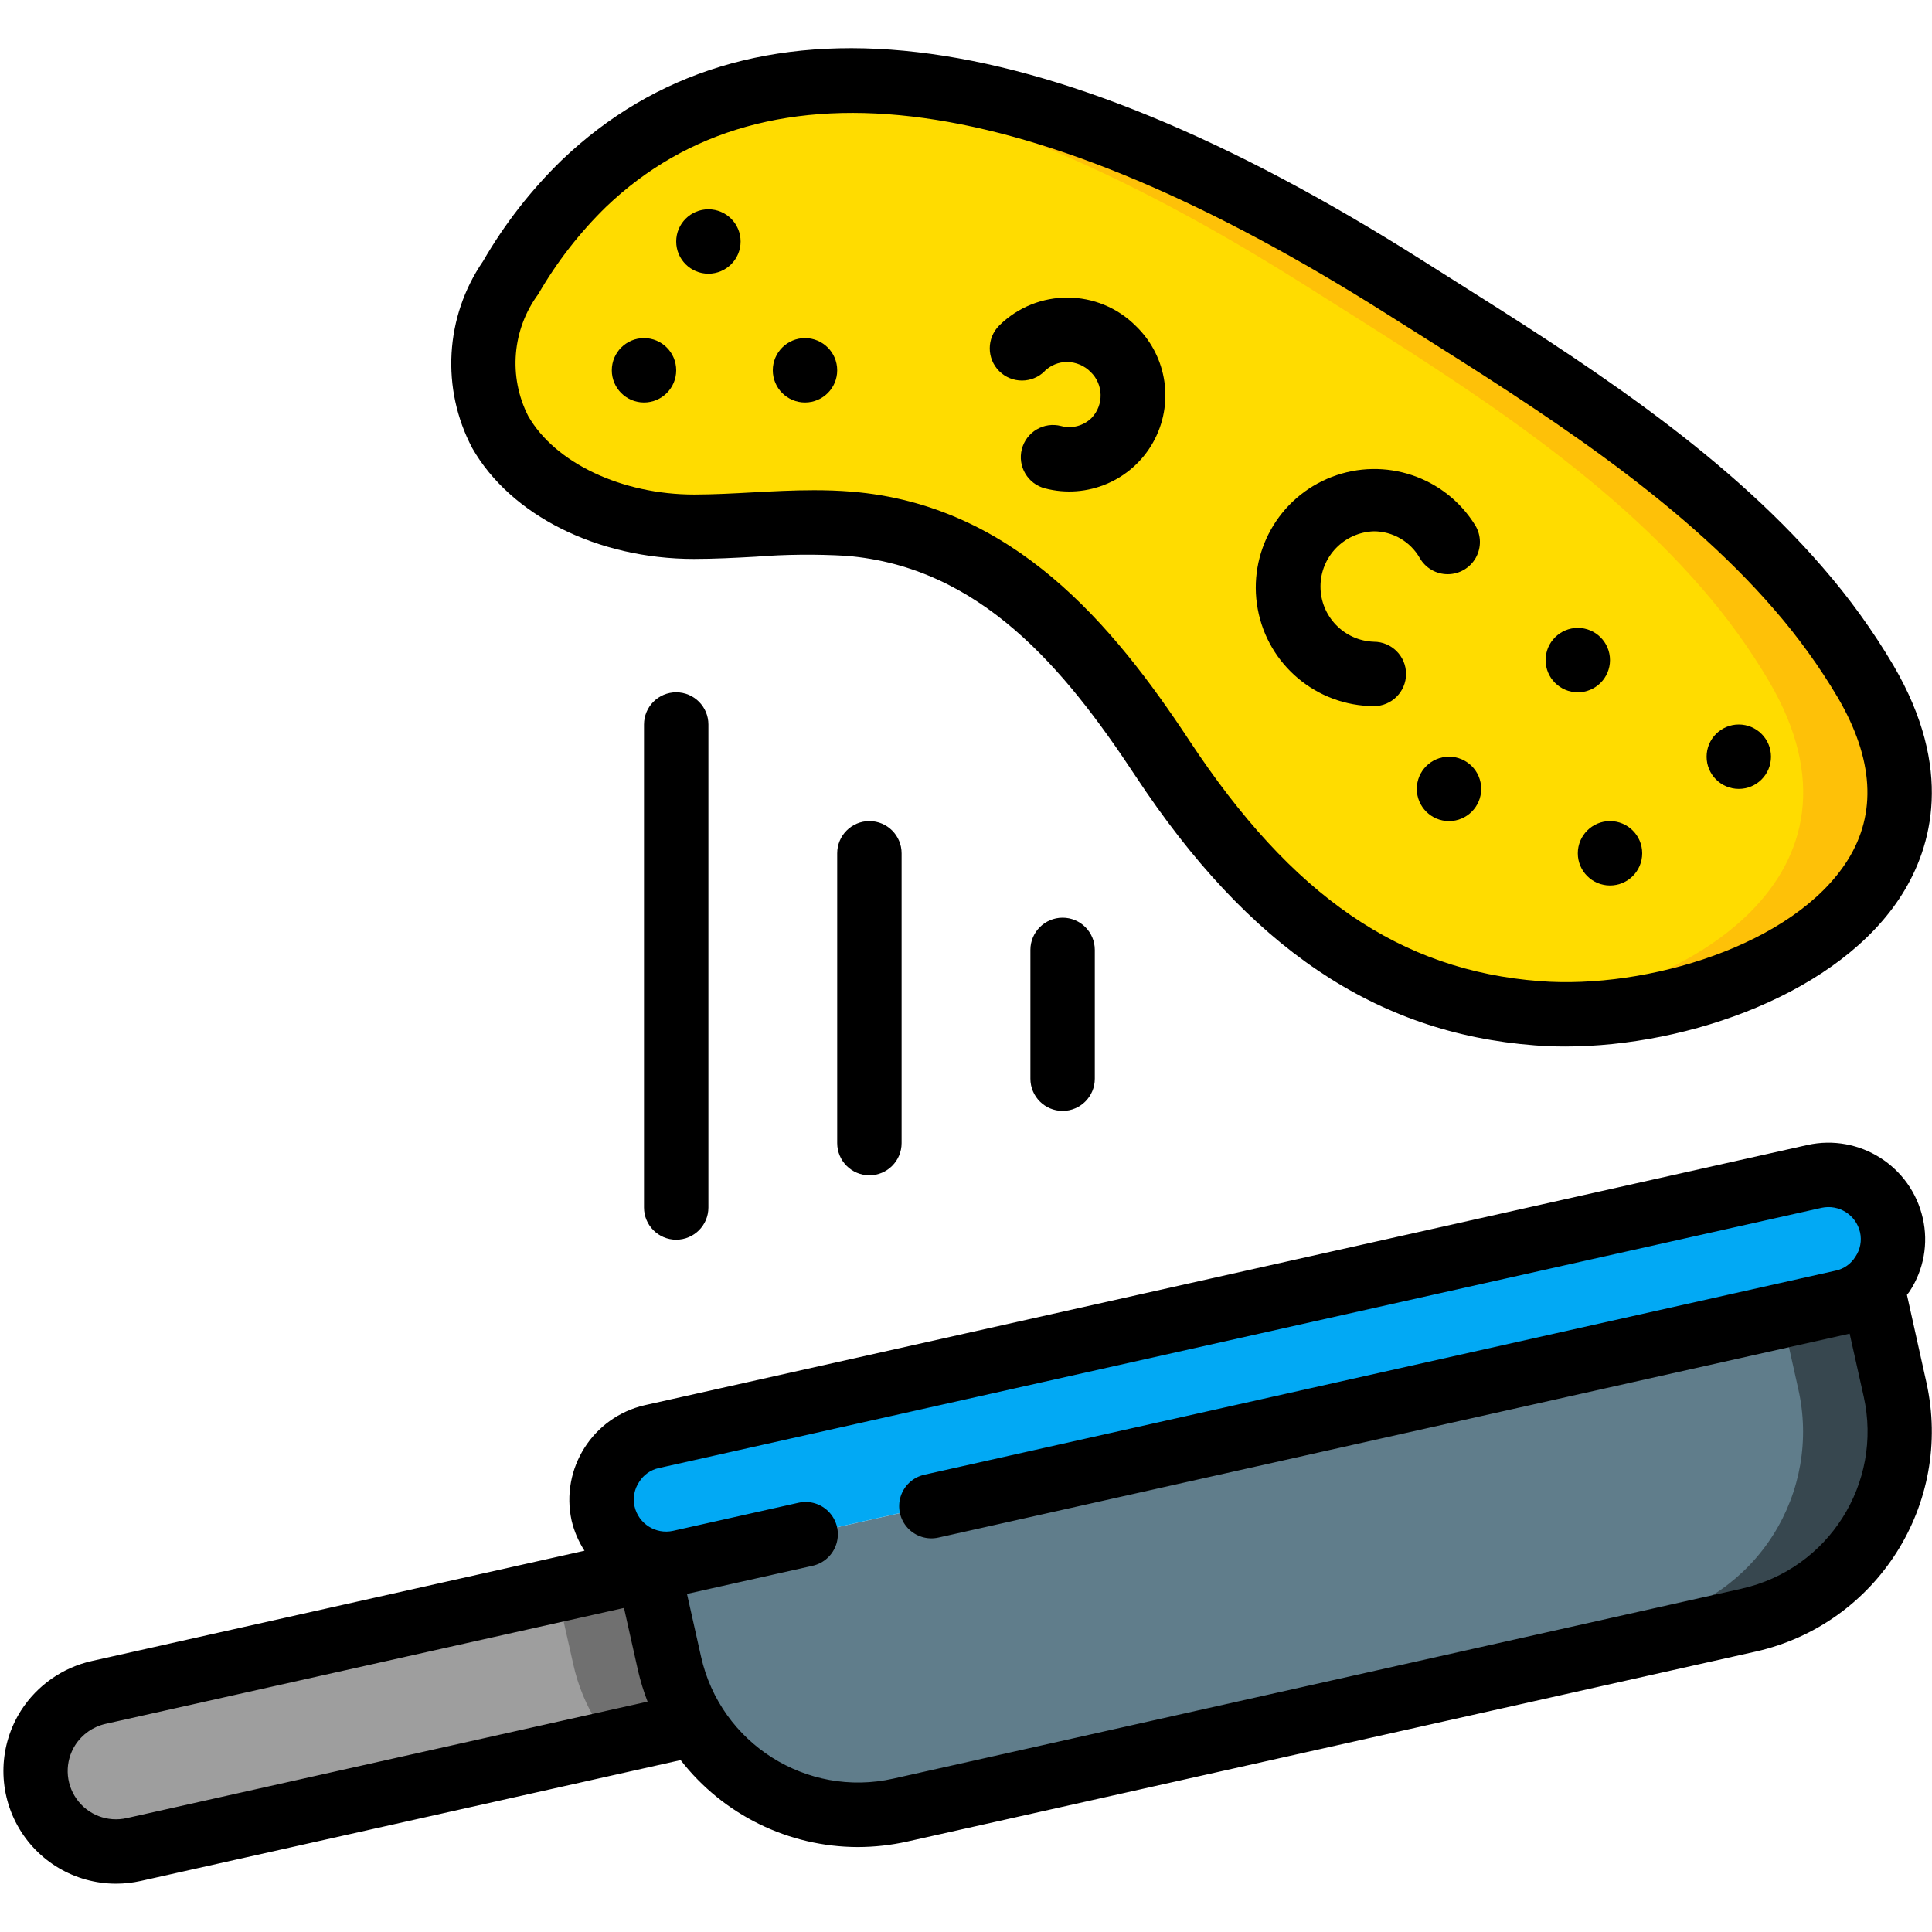 <svg height="512" viewBox="0 0 60 57" width="512" xmlns="http://www.w3.org/2000/svg"><g id="Page-1" fill="none" fill-rule="evenodd"><g id="004---Flipping-Pancake" fill-rule="nonzero" transform="translate(0 -1)"><path id="Shape" d="m54.31 49.81-26.35 5.9c-2.481.553-5.04-.517-6.39-2.67-.366-.573-.626-1.206-.77-1.87l-.66-2.93-.06-.26c.337.104.696.117 1.04.04l3.9-.87 3.9-.88 28.3-6.33c.342-.077.657-.247.91-.49l.01.01.71 3.19c.349 1.552.067 3.178-.785 4.522s-2.203 2.292-3.755 2.638z" fill="#607d8b"/><path id="Shape" d="m58.85 42.65-.71-3.19-.01-.01c-.253.243-.568.413-.91.49l-1.88.42.51 2.29c.349 1.552.067 3.178-.785 4.522s-2.203 2.292-3.755 2.638l-26.151 5.855c.917.237 1.876.253 2.8.045l26.35-5.9c1.553-.346 2.904-1.295 3.756-2.638.852-1.343 1.134-2.97.785-4.522z" fill="#37474f"/><path id="Shape" d="m58.47 39.05c-.091.151-.206.286-.34.4-.253.243-.568.413-.91.49l-28.3 6.33-3.9.88-3.9.87c-.344.077-.703.064-1.04-.04v-.01c-.68-.214-1.194-.774-1.35-1.47-.121-.516-.023-1.059.27-1.5.277-.449.725-.767 1.24-.88l36.11-8.08c1.077-.242 2.147.433 2.39 1.51.117.516.02 1.057-.27 1.5z" fill="#02a9f4"/><path id="Shape" d="m21.57 53.04-17.41 3.9c-1.347.3-2.683-.544-2.99-1.89-.302-1.347.544-2.684 1.89-2.99l17.08-3.82.66 2.93c.144.664.404 1.297.77 1.87z" fill="#9e9e9e"/><path id="Shape" d="m20.8 51.17-.66-2.93-2.856.639.516 2.291c.144.664.404 1.297.77 1.87l-16.188 3.626c.538.309 1.172.406 1.778.274l17.41-3.9c-.366-.573-.626-1.206-.77-1.87z" fill="#707070"/><path id="Shape" d="m55.856 17.774c-3.341-3.87-8.1-6.74-12.23-9.354-6.926-4.384-18.282-10.103-25.489-3.22-.891.866-1.657 1.851-2.279 2.927-2.7 4.58 1.467 7.738 5.7 7.736 1.6 0 3.207-.224 4.805-.094 4.528.369 7.351 3.661 9.74 7.284 2.835 4.3 6.353 7.515 11.643 7.919 5.565.426 14.28-3.317 10.2-10.292-.606-1.031-1.306-2.003-2.09-2.906z" fill="#ffdc00"/><path id="Shape" d="m57.948 20.675c-.607-1.029-1.307-1.999-2.092-2.9-3.341-3.87-8.1-6.74-12.23-9.354-4.988-3.158-12.274-7.007-18.654-6.345 5.57.511 11.434 3.673 15.654 6.344 4.129 2.614 8.889 5.484 12.23 9.354.785.901 1.485 1.871 2.092 2.9 3.516 6.013-2.475 9.621-7.76 10.23.185.022.368.048.558.062 5.565.427 14.28-3.316 10.202-10.291z" fill="#fec108"/><g fill="#000"><path id="Shape" d="m59.222 39.713c.027-.039.061-.071.085-.111.439-.67.586-1.489.407-2.27-.365-1.615-1.967-2.631-3.583-2.273l-36.107 8.081c-1.612.369-2.626 1.968-2.272 3.583.079.333.214.649.4.936l-15.3 3.425c-.907.203-1.698.756-2.2 1.539-.684 1.077-.728 2.441-.115 3.56.613 1.119 1.787 1.815 3.063 1.817.259-0.0.518-.029.771-.085l16.767-3.753c1.32 1.699 3.349 2.695 5.5 2.7.518-.001 1.034-.058 1.54-.171l26.348-5.9c3.768-.85 6.139-4.589 5.3-8.36zm-55.285 16.25c-.594.136-1.211-.1-1.561-.598-.351-.498-.366-1.158-.039-1.671.216-.334.554-.571.942-.658l16.1-3.6.437 1.952c.076.326.174.646.295.958zm50.154-7.126-26.348 5.9c-2.695.603-5.368-1.093-5.971-3.787l-.437-1.95 3.9-.873c.35-.078.631-.336.739-.678s.025-.715-.217-.979c-.242-.264-.607-.379-.956-.301l-3.9.873c-.538.117-1.07-.22-1.194-.757-.06-.263-.008-.539.143-.762.137-.222.359-.378.614-.432l36.107-8.081c.538-.117 1.07.22 1.194.757.06.263.008.54-.144.763-.137.221-.358.377-.613.431l-28.302 6.338c-.349.078-.629.336-.736.677-.107.341-.023.713.219.976.242.263.606.377.954.299l28.3-6.333.436 1.952c.6 2.693-1.095 5.363-3.787 5.966z"/><path id="Shape" d="m21.553 16.858c.637 0 1.274-.034 1.911-.069.936-.073 1.876-.082 2.813-.028 4.158.339 6.777 3.487 8.986 6.838 3.515 5.329 7.456 7.987 12.4 8.365.308.024.623.036.945.036 3.839 0 8.547-1.663 10.468-4.734.915-1.462 1.61-3.879-.27-7.095-.639-1.082-1.375-2.103-2.2-3.05-3.2-3.712-7.652-6.517-11.576-8.992l-.877-.554c-11.947-7.568-20.935-8.612-26.706-3.103-.956.93-1.78 1.987-2.447 3.142-1.181 1.721-1.31 3.955-.335 5.8 1.192 2.092 3.897 3.444 6.888 3.444zm-4.834-8.228c.575-.996 1.285-1.909 2.109-2.712 5.021-4.791 13.184-3.666 24.262 3.347l.88.555c3.806 2.4 8.12 5.122 11.129 8.607.744.856 1.409 1.777 1.986 2.753 1.1 1.889 1.206 3.58.3 5.026-1.658 2.65-6.248 4.021-9.565 3.764-4.338-.331-7.695-2.636-10.884-7.472-2.369-3.593-5.468-7.321-10.494-7.73-.39-.032-.778-.044-1.163-.044-.65 0-1.292.034-1.92.068-.6.033-1.2.065-1.8.066-2.25 0-4.322-.98-5.156-2.439-.621-1.221-.499-2.688.316-3.789z"/><path id="Shape" d="m20 22v15c0 .552.448 1 1 1s1-.448 1-1v-15c0-.552-.448-1-1-1s-1 .448-1 1z"/><path id="Shape" d="m26 26v9c0 .552.448 1 1 1s1-.448 1-1v-9c0-.552-.448-1-1-1s-1 .448-1 1z"/><path id="Shape" d="m32 29v4c0 .552.448 1 1 1s1-.448 1-1v-4c0-.552-.448-1-1-1s-1 .448-1 1z"/><path id="Shape" d="m42.666 21.43c.552 0 1-.448 1-1s-.448-1-1-1c-.924-.032-1.657-.79-1.657-1.715s.733-1.683 1.657-1.715c.588.001 1.131.316 1.424.826.178.314.512.508.873.506.361-.001.694-.197.87-.512.176-.315.169-.701-.02-1.009-.932-1.506-2.803-2.135-4.456-1.499-1.652.637-2.617 2.36-2.297 4.101.32 1.742 1.835 3.009 3.606 3.016z"/><circle id="Oval" cx="49" cy="20" r="1"/><circle id="Oval" cx="45" cy="24" r="1"/><circle id="Oval" cx="20" cy="11" r="1"/><circle id="Oval" cx="22" cy="7" r="1"/><circle id="Oval" cx="25" cy="11" r="1"/><circle id="Oval" cx="54" cy="23" r="1"/><circle id="Oval" cx="50" cy="26" r="1"/><path id="Shape" d="m32.441 11.025c.187-.182.439-.284.7-.283.274.003.536.114.729.309.402.387.416 1.026.03 1.429-.249.246-.61.341-.948.25-.535-.138-1.08.184-1.218.719s.184 1.08.719 1.218c1.312.342 2.689-.243 3.354-1.423.665-1.181.452-2.662-.519-3.607-1.169-1.183-3.075-1.195-4.258-.026-.39.391-.39 1.024.001 1.415s1.024.39 1.415-.001z"/></g></g></g></svg>